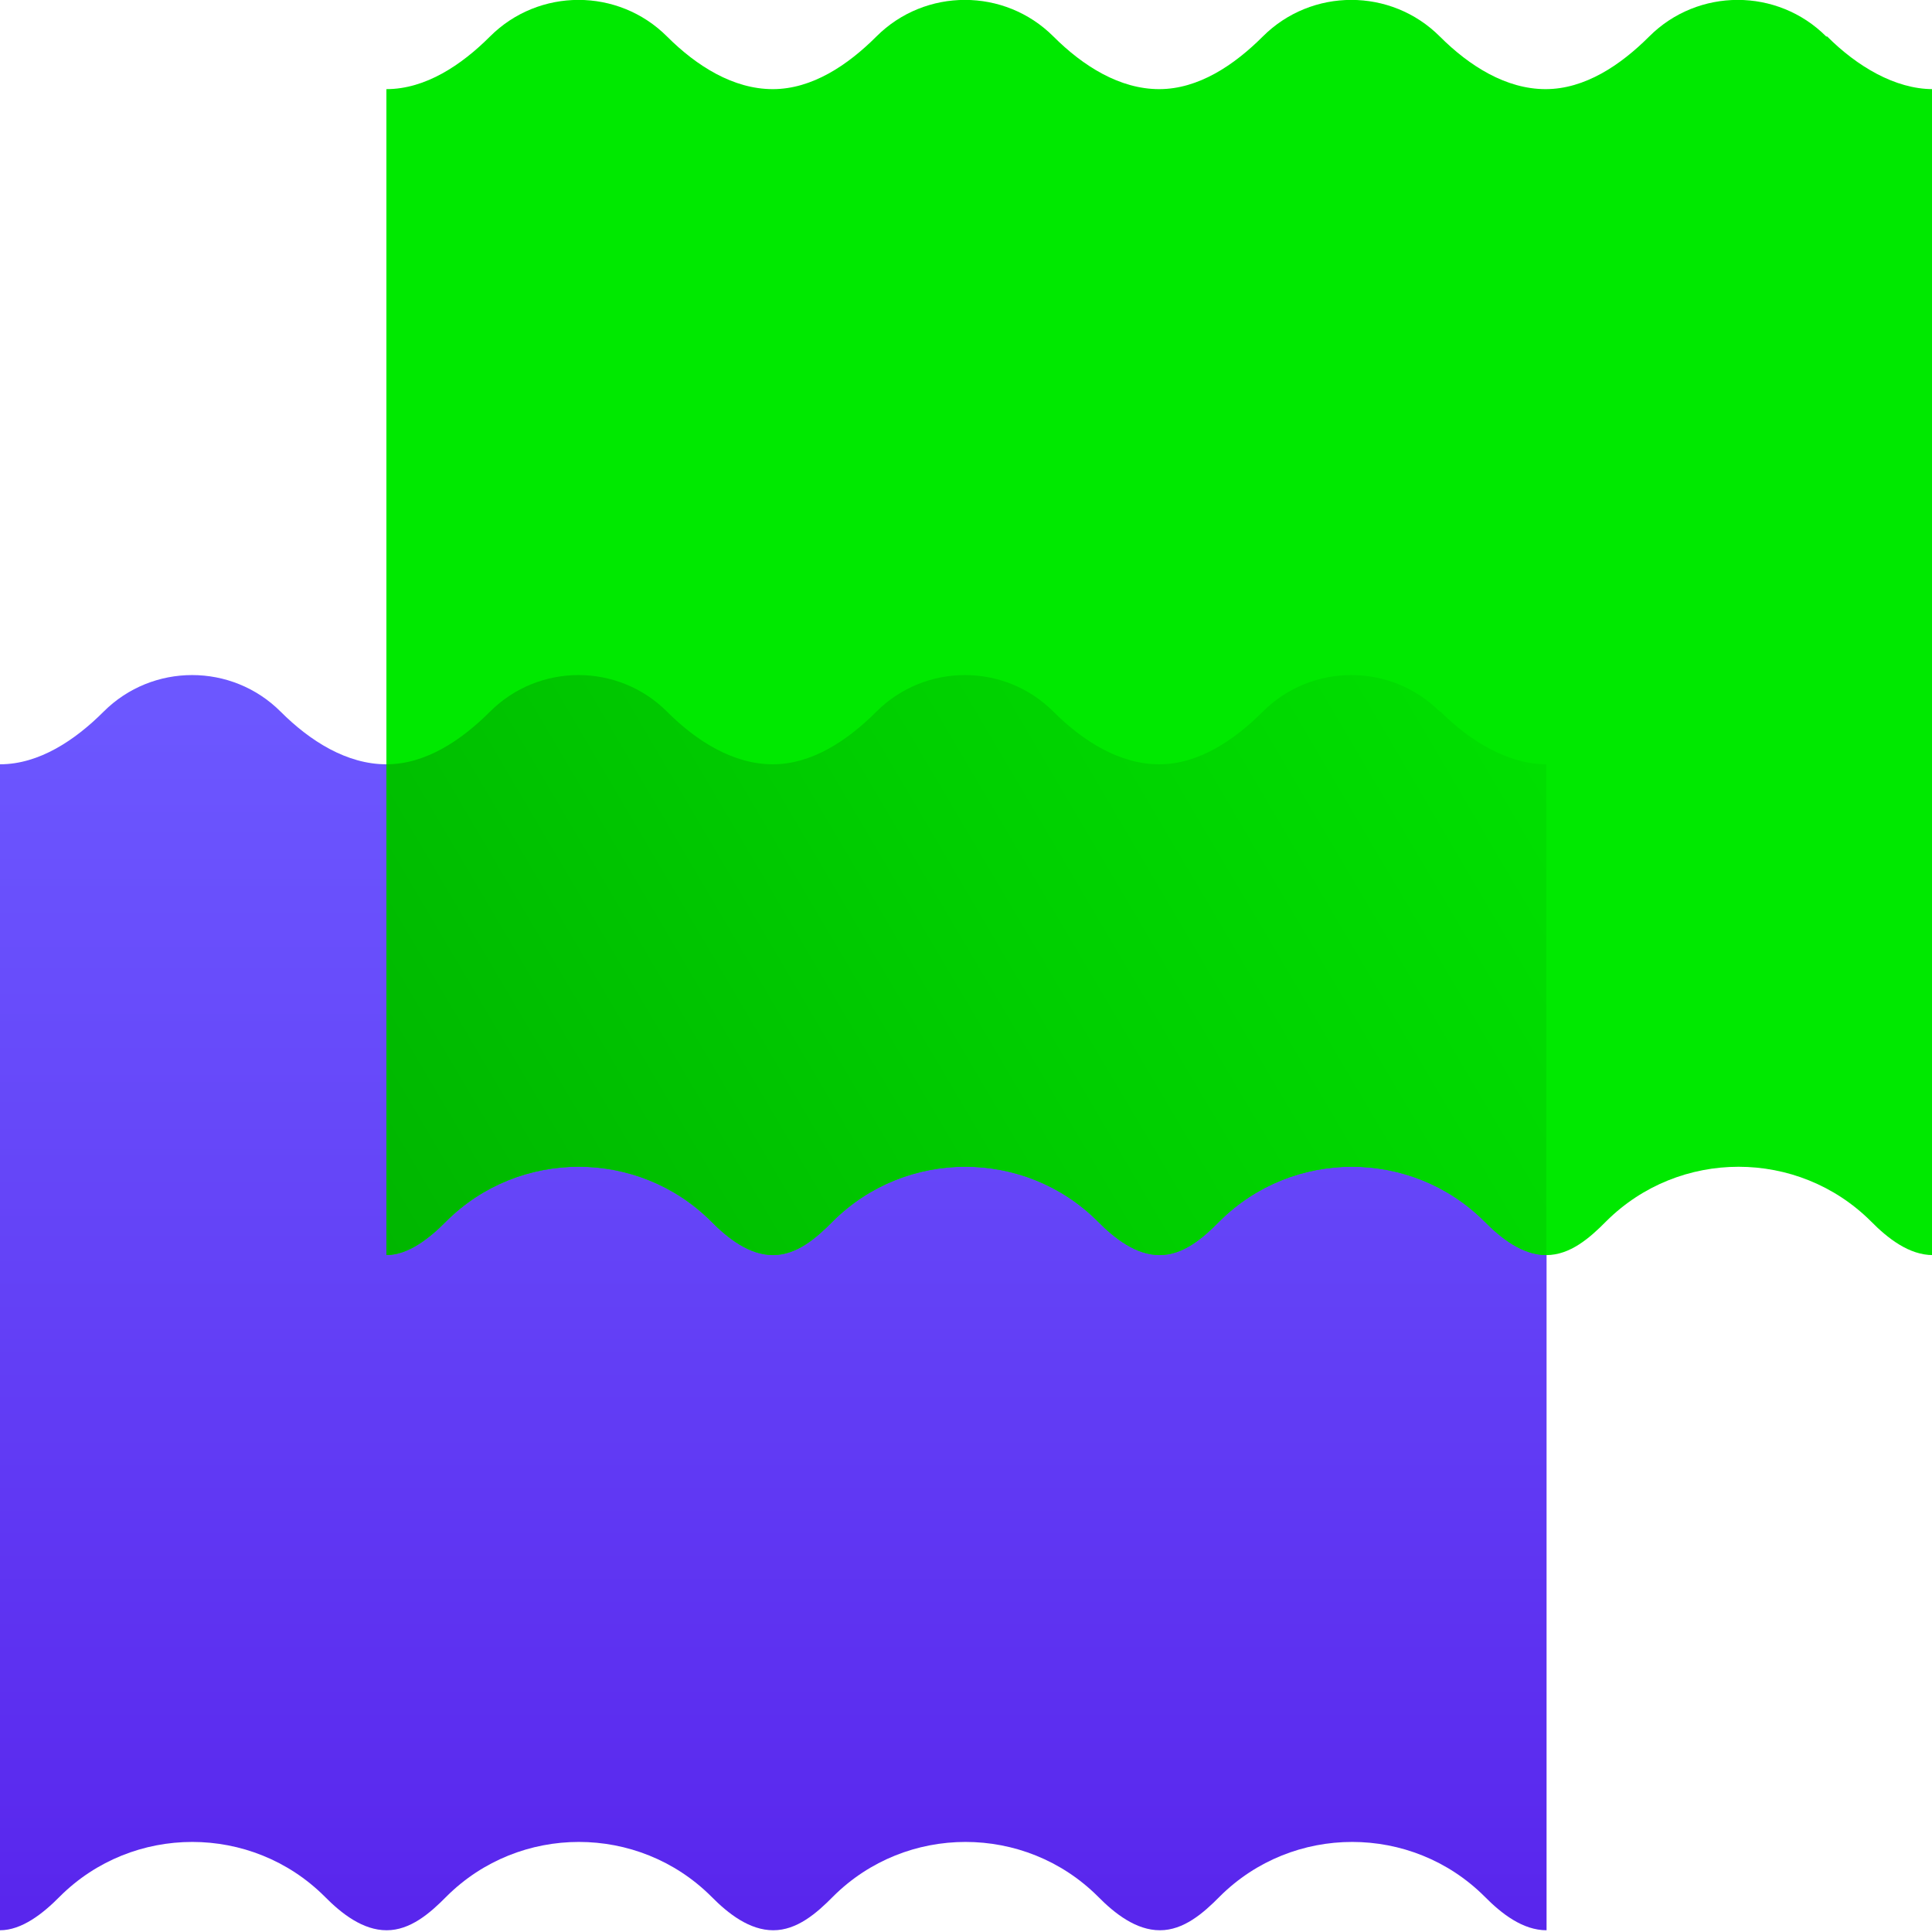 <svg width="80" height="80" viewBox="0 0 80 80" fill="none" xmlns="http://www.w3.org/2000/svg">
<g clip-path="url(#clip0_2369_45769)">
<g clip-path="url(#clip1_2369_45769)">
<path d="M59.62 29.468C57.6 27.448 54.31 27.448 52.29 29.468C51.11 30.648 49.63 31.648 48 31.648C46.37 31.648 44.85 30.698 43.62 29.468C41.6 27.448 38.31 27.448 36.29 29.468C35.11 30.648 33.63 31.648 32 31.648C30.37 31.648 28.85 30.698 27.62 29.468C25.6 27.448 22.31 27.448 20.29 29.468C19.11 30.648 17.63 31.648 16 31.648C14.37 31.648 12.85 30.698 11.62 29.468C9.6 27.448 6.31 27.448 4.29 29.468C3.11 30.648 1.62 31.648 0 31.648V79.928C0.91 79.928 1.79 79.228 2.48 78.528C5.5 75.518 10.42 75.518 13.44 78.528C14.15 79.248 15.03 79.928 16.01 79.928C16.99 79.928 17.8 79.228 18.49 78.528C21.51 75.518 26.43 75.518 29.45 78.528C30.16 79.248 31.04 79.928 32.02 79.928C33 79.928 33.81 79.228 34.5 78.528C37.52 75.518 42.44 75.518 45.46 78.528C46.17 79.248 47.05 79.928 48.03 79.928C49.01 79.928 49.82 79.228 50.51 78.528C53.53 75.518 58.45 75.518 61.47 78.528C62.18 79.248 63.06 79.928 64.04 79.928V31.648C62.47 31.648 60.89 30.698 59.66 29.468H59.62Z" fill="url(#paint0_linear_2369_45769)"/>
<path d="M75.62 1.511C73.6 -0.509 70.31 -0.509 68.29 1.511C67.11 2.691 65.63 3.691 64 3.691C62.37 3.691 60.85 2.741 59.62 1.511C57.6 -0.509 54.31 -0.509 52.29 1.511C51.11 2.691 49.63 3.691 48 3.691C46.37 3.691 44.85 2.741 43.62 1.511C41.6 -0.509 38.31 -0.509 36.29 1.511C35.11 2.691 33.63 3.691 32 3.691C30.37 3.691 28.85 2.741 27.62 1.511C25.6 -0.509 22.31 -0.509 20.29 1.511C19.11 2.691 17.62 3.691 16 3.691V51.971C16.91 51.971 17.79 51.271 18.48 50.571C21.5 47.561 26.42 47.561 29.44 50.571C30.15 51.291 31.03 51.971 32.01 51.971C32.99 51.971 33.8 51.271 34.49 50.571C37.51 47.561 42.43 47.561 45.45 50.571C46.16 51.291 47.04 51.971 48.02 51.971C49 51.971 49.81 51.271 50.5 50.571C53.52 47.561 58.44 47.561 61.46 50.571C62.17 51.291 63.05 51.971 64.03 51.971C65.01 51.971 65.82 51.271 66.51 50.571C69.53 47.561 74.45 47.561 77.47 50.571C78.18 51.291 79.06 51.971 80.04 51.971V3.691C78.47 3.691 76.89 2.741 75.66 1.511H75.62Z" fill="#00E900"/>
<path d="M59.62 29.468C57.6 27.448 54.31 27.448 52.29 29.468C51.11 30.648 49.63 31.648 48 31.648C46.37 31.648 44.85 30.698 43.62 29.468C41.6 27.448 38.31 27.448 36.29 29.468C35.11 30.648 33.63 31.648 32 31.648C30.37 31.648 28.85 30.698 27.62 29.468C25.6 27.448 22.31 27.448 20.29 29.468C19.11 30.648 17.63 31.648 16 31.648V51.968C16.91 51.968 17.79 51.268 18.48 50.568C21.5 47.558 26.42 47.558 29.44 50.568C30.15 51.288 31.03 51.968 32.01 51.968C32.99 51.968 33.8 51.268 34.49 50.568C37.51 47.558 42.43 47.558 45.45 50.568C46.16 51.288 47.04 51.968 48.02 51.968C49 51.968 49.81 51.268 50.5 50.568C53.52 47.558 58.44 47.558 61.46 50.568C62.17 51.288 63.05 51.968 64.03 51.968V31.648C62.46 31.648 60.88 30.698 59.65 29.468H59.62Z" fill="url(#paint1_linear_2369_45769)"/>
</g>
</g>
<defs>
<linearGradient id="paint0_linear_2369_45769" x1="32" y1="79.008" x2="32" y2="29.458" gradientUnits="userSpaceOnUse">
<stop stop-color="#5926ED"/>
<stop offset="0.55" stop-color="#6443F7"/>
<stop offset="1" stop-color="#6C57FF"/>
</linearGradient>
<linearGradient id="paint1_linear_2369_45769" x1="8.81" y1="60.198" x2="63.4" y2="28.018" gradientUnits="userSpaceOnUse">
<stop stop-color="#00AD00"/>
<stop offset="0.62" stop-color="#00CF00"/>
<stop offset="1" stop-color="#00E000"/>
</linearGradient>
<clipPath id="clip0_2369_45769">
<rect width="80" height="80" fill="white"/>
</clipPath>
<clipPath id="clip1_2369_45769">
<rect width="80" height="79.94" fill="white"/>
</clipPath>
</defs>
</svg>
